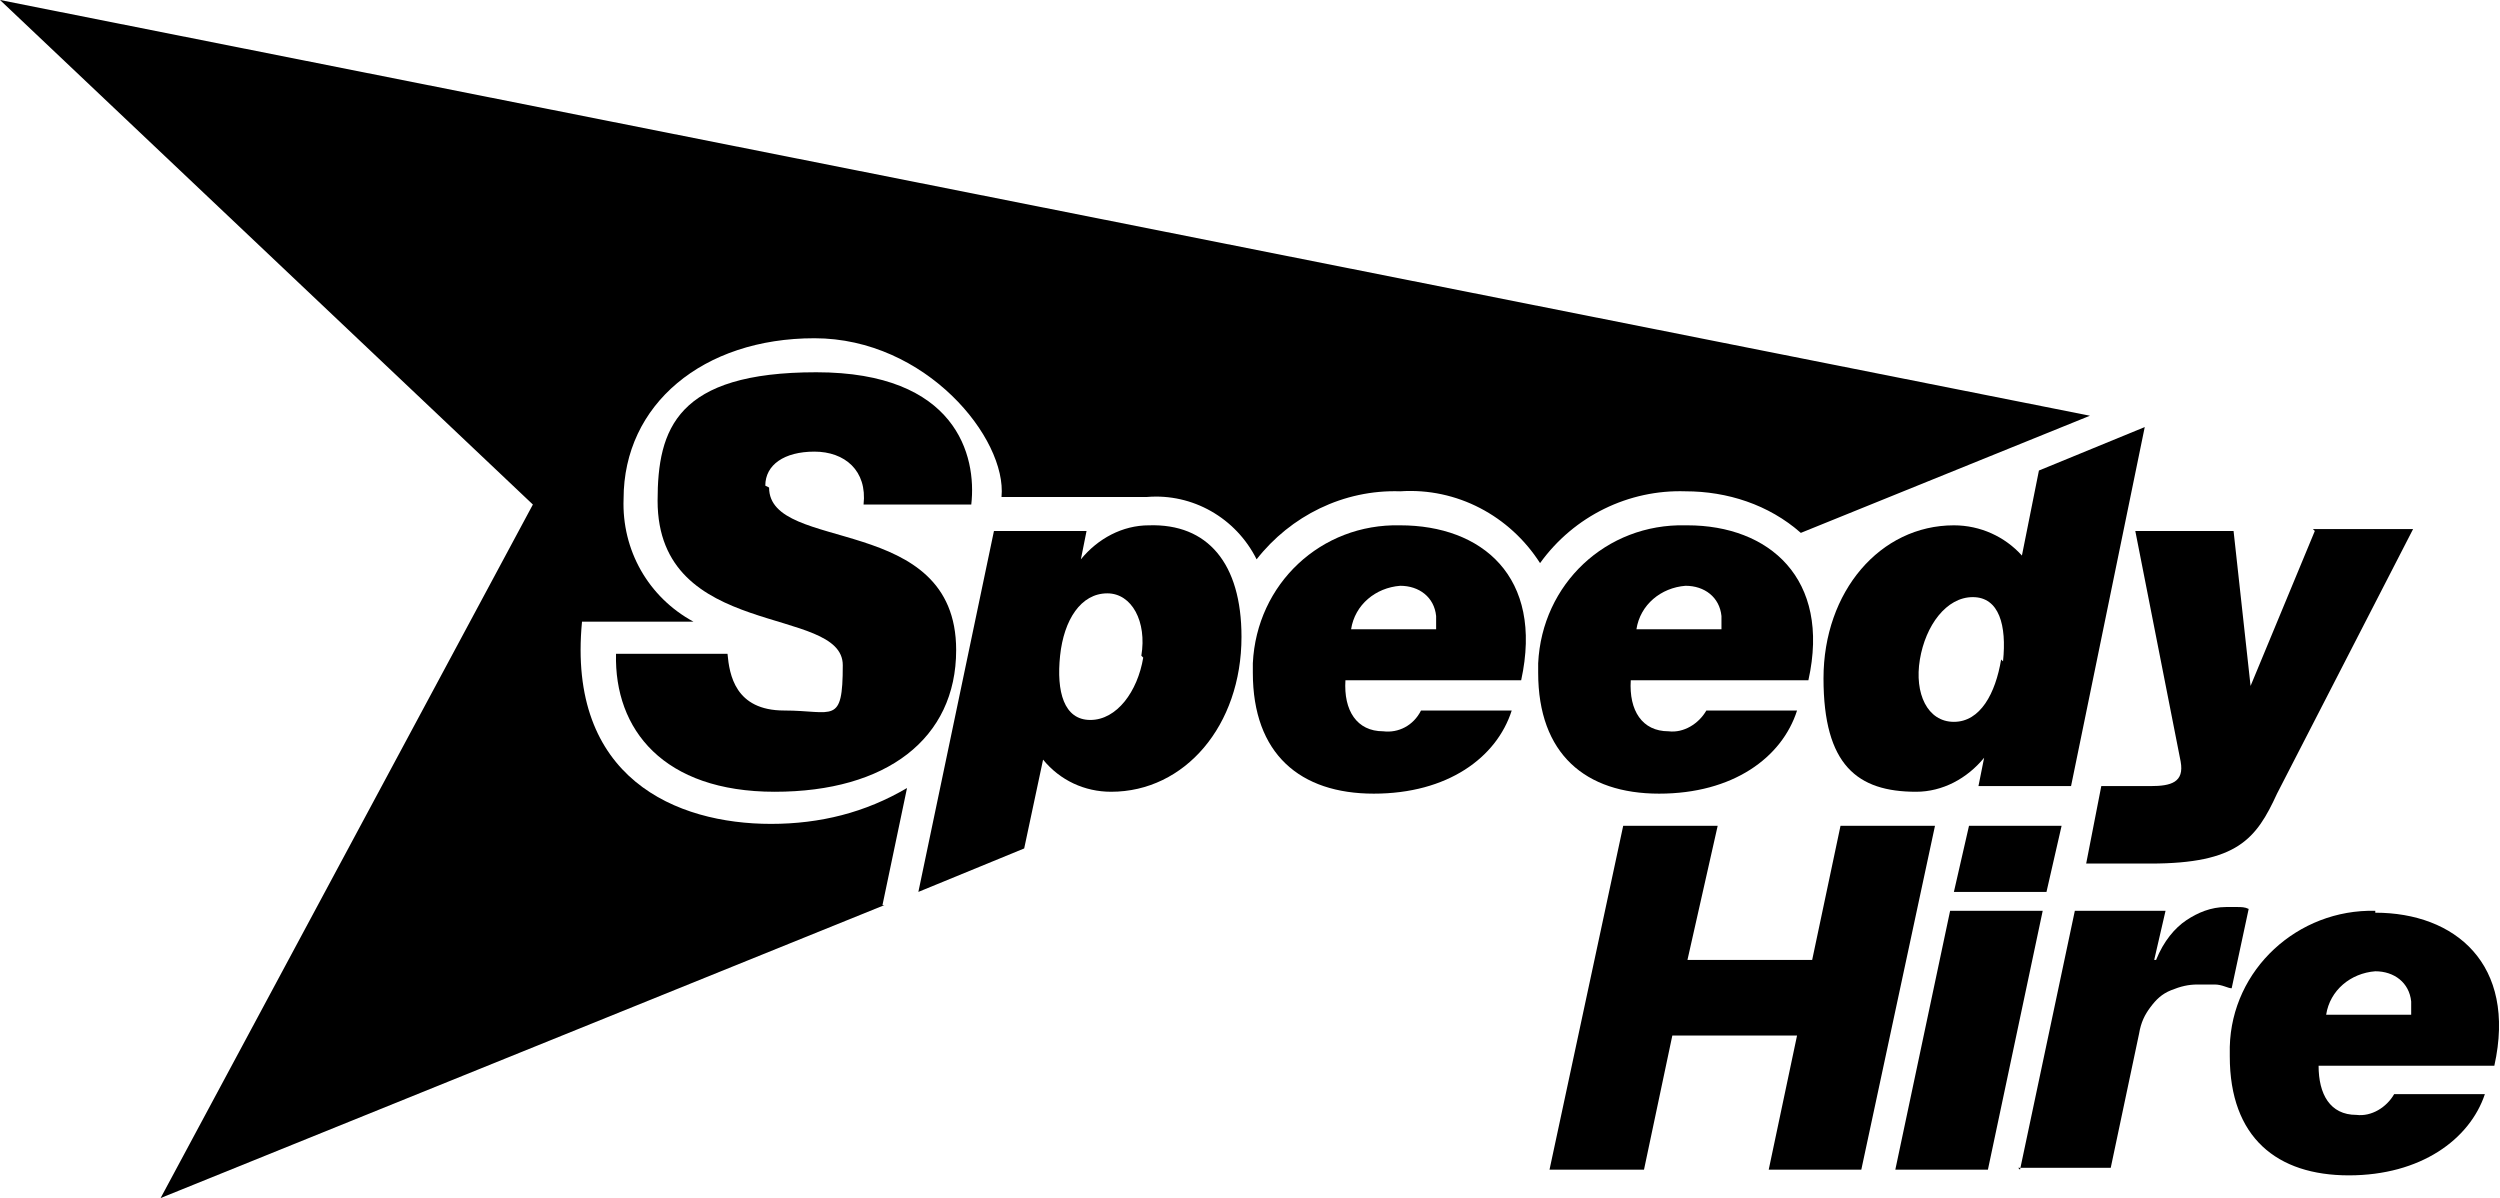 <?xml version="1.0" encoding="UTF-8"?>
<svg id="Layer_1" xmlns="http://www.w3.org/2000/svg" version="1.1" viewBox="0 0 132.3 63.4">
  <!-- Generator: Adobe Illustrator 29.0.1, SVG Export Plug-In . SVG Version: 2.1.0 Build 192)  -->
  <path d="M46.7,47.9l1.3-6.2c-2.2,1.3-4.6,1.9-7.2,1.9-5,0-10.8-2.4-10-10.7h5.9c-2.4-1.3-3.8-3.8-3.7-6.5,0-5,4.2-8.5,10.1-8.5s10.2,5.3,9.9,8.4h7.7c2.4-.2,4.7,1.1,5.8,3.3,1.8-2.3,4.6-3.7,7.6-3.6,3-.2,5.8,1.3,7.4,3.8,1.8-2.5,4.7-3.9,7.7-3.8,2.2,0,4.4.7,6.1,2.2l15.3-6.2L0,0l28.2,26.7L8.5,63.4l38.3-15.5Z"/>
  <g>
    <g>
      <polygon points="108.3 47.2 109.1 43.7 104.2 43.7 103.4 47.2 108.3 47.2"/>
      <path d="M127.5,53.7h-4.4c.2-1.3,1.3-2.2,2.6-2.3,1,0,1.8.6,1.9,1.6,0,.2,0,.5,0,.7M125.7,48.2c-4.1-.1-7.6,3.1-7.7,7.2,0,.2,0,.3,0,.5,0,4.3,2.5,6.3,6.3,6.3s6.4-1.9,7.2-4.3h-4.8c-.4.7-1.2,1.2-2,1.1-1.4,0-2-1.1-2-2.6h9.3c1.2-5.4-2.1-8.1-6.3-8.1"/>
      <polygon points="82 61.9 85.9 43.7 90.9 43.7 89.3 50.8 95.9 50.8 97.4 43.7 102.4 43.7 98.5 61.9 93.6 61.9 95.1 54.8 88.5 54.8 87 61.9 82 61.9"/>
      <path d="M106.9,61.9l2.9-13.7h4.8l-.6,2.6h.1c.4-1,1-1.7,1.6-2.1s1.3-.7,2.1-.7.4,0,.6,0c.2,0,.4,0,.6.1l-.9,4.2c-.2,0-.5-.2-.9-.2-.4,0-.6,0-.9,0-.5,0-.9.1-1.4.3s-.8.5-1.1.9-.5.8-.6,1.4l-1.5,7.1s-4.9,0-4.9,0Z"/>
      <polygon points="103.2 48.2 100.3 61.9 105.2 61.9 108.1 48.2 103.2 48.2"/>
    </g>
    <g>
      <path d="M122.5,28.1l-3.4,8.2-.9-8.2h-5.2l2.4,12.2c.2,1.1-.5,1.3-1.6,1.3h-2.6l-.8,4.1h3.4c4.6,0,5.6-1.3,6.7-3.7l7.2-14h-5.3Z"/>
      <path d="M60.5,34.8c-.3,1.8-1.4,3.3-2.8,3.3s-1.8-1.5-1.6-3.4,1.1-3.3,2.5-3.3c1.3,0,2.1,1.5,1.8,3.3M60.8,27.8c-1.4,0-2.7.7-3.6,1.8l.3-1.5h-4.9l-4,19.1,5.6-2.3,1-4.7c.9,1.1,2.2,1.7,3.6,1.7,3.9,0,6.9-3.5,6.9-8.2,0-3.9-1.8-6-4.9-5.9"/>
      <path d="M75.9,33.3h-4.4c.2-1.3,1.3-2.2,2.6-2.3,1,0,1.8.6,1.9,1.6,0,.2,0,.5,0,.7M74.1,27.8c-4.2-.1-7.6,3.1-7.8,7.3,0,.2,0,.3,0,.5,0,4.3,2.5,6.4,6.4,6.4s6.5-1.9,7.3-4.4h-4.8c-.4.8-1.2,1.2-2,1.1-1.4,0-2.1-1.1-2-2.7h9.3c1.2-5.5-2.1-8.2-6.4-8.2"/>
      <path d="M91,33.3h-4.4c.2-1.3,1.3-2.2,2.6-2.3,1,0,1.8.6,1.9,1.6,0,.2,0,.5,0,.7M89.2,27.8c-4.2-.1-7.6,3.1-7.8,7.3,0,.2,0,.3,0,.5,0,4.3,2.5,6.4,6.4,6.4s6.5-1.9,7.3-4.4h-4.8c-.4.7-1.2,1.2-2,1.1-1.4,0-2.1-1.1-2-2.7h9.4c1.2-5.4-2.1-8.2-6.4-8.2"/>
      <path d="M105.9,34.9c-.3,1.8-1.1,3.3-2.5,3.3s-2.1-1.5-1.8-3.3c.3-1.8,1.4-3.3,2.8-3.3,1.4,0,1.8,1.5,1.6,3.4M107.9,24.9l-.9,4.5c-.9-1-2.2-1.6-3.6-1.6-3.9,0-6.9,3.5-6.9,8.1s1.8,6,4.9,6c1.4,0,2.7-.7,3.6-1.8l-.3,1.5h4.9l3.9-19-5.6,2.3Z"/>
      <path d="M40.5,25.7c0-1.1,1-1.8,2.6-1.8s2.8,1,2.6,2.8h5.7c.3-2.6-.8-7-8.2-7s-8.4,3-8.4,6.8c0,7.4,9.8,5.5,9.8,8.7s-.5,2.4-3.1,2.4-2.9-1.9-3-3h-5.9c-.1,4,2.5,7.3,8.4,7.3s9.6-2.8,9.6-7.5c0-7.3-9.9-5.1-9.9-8.6"/>
    </g>
  </g>
</svg>